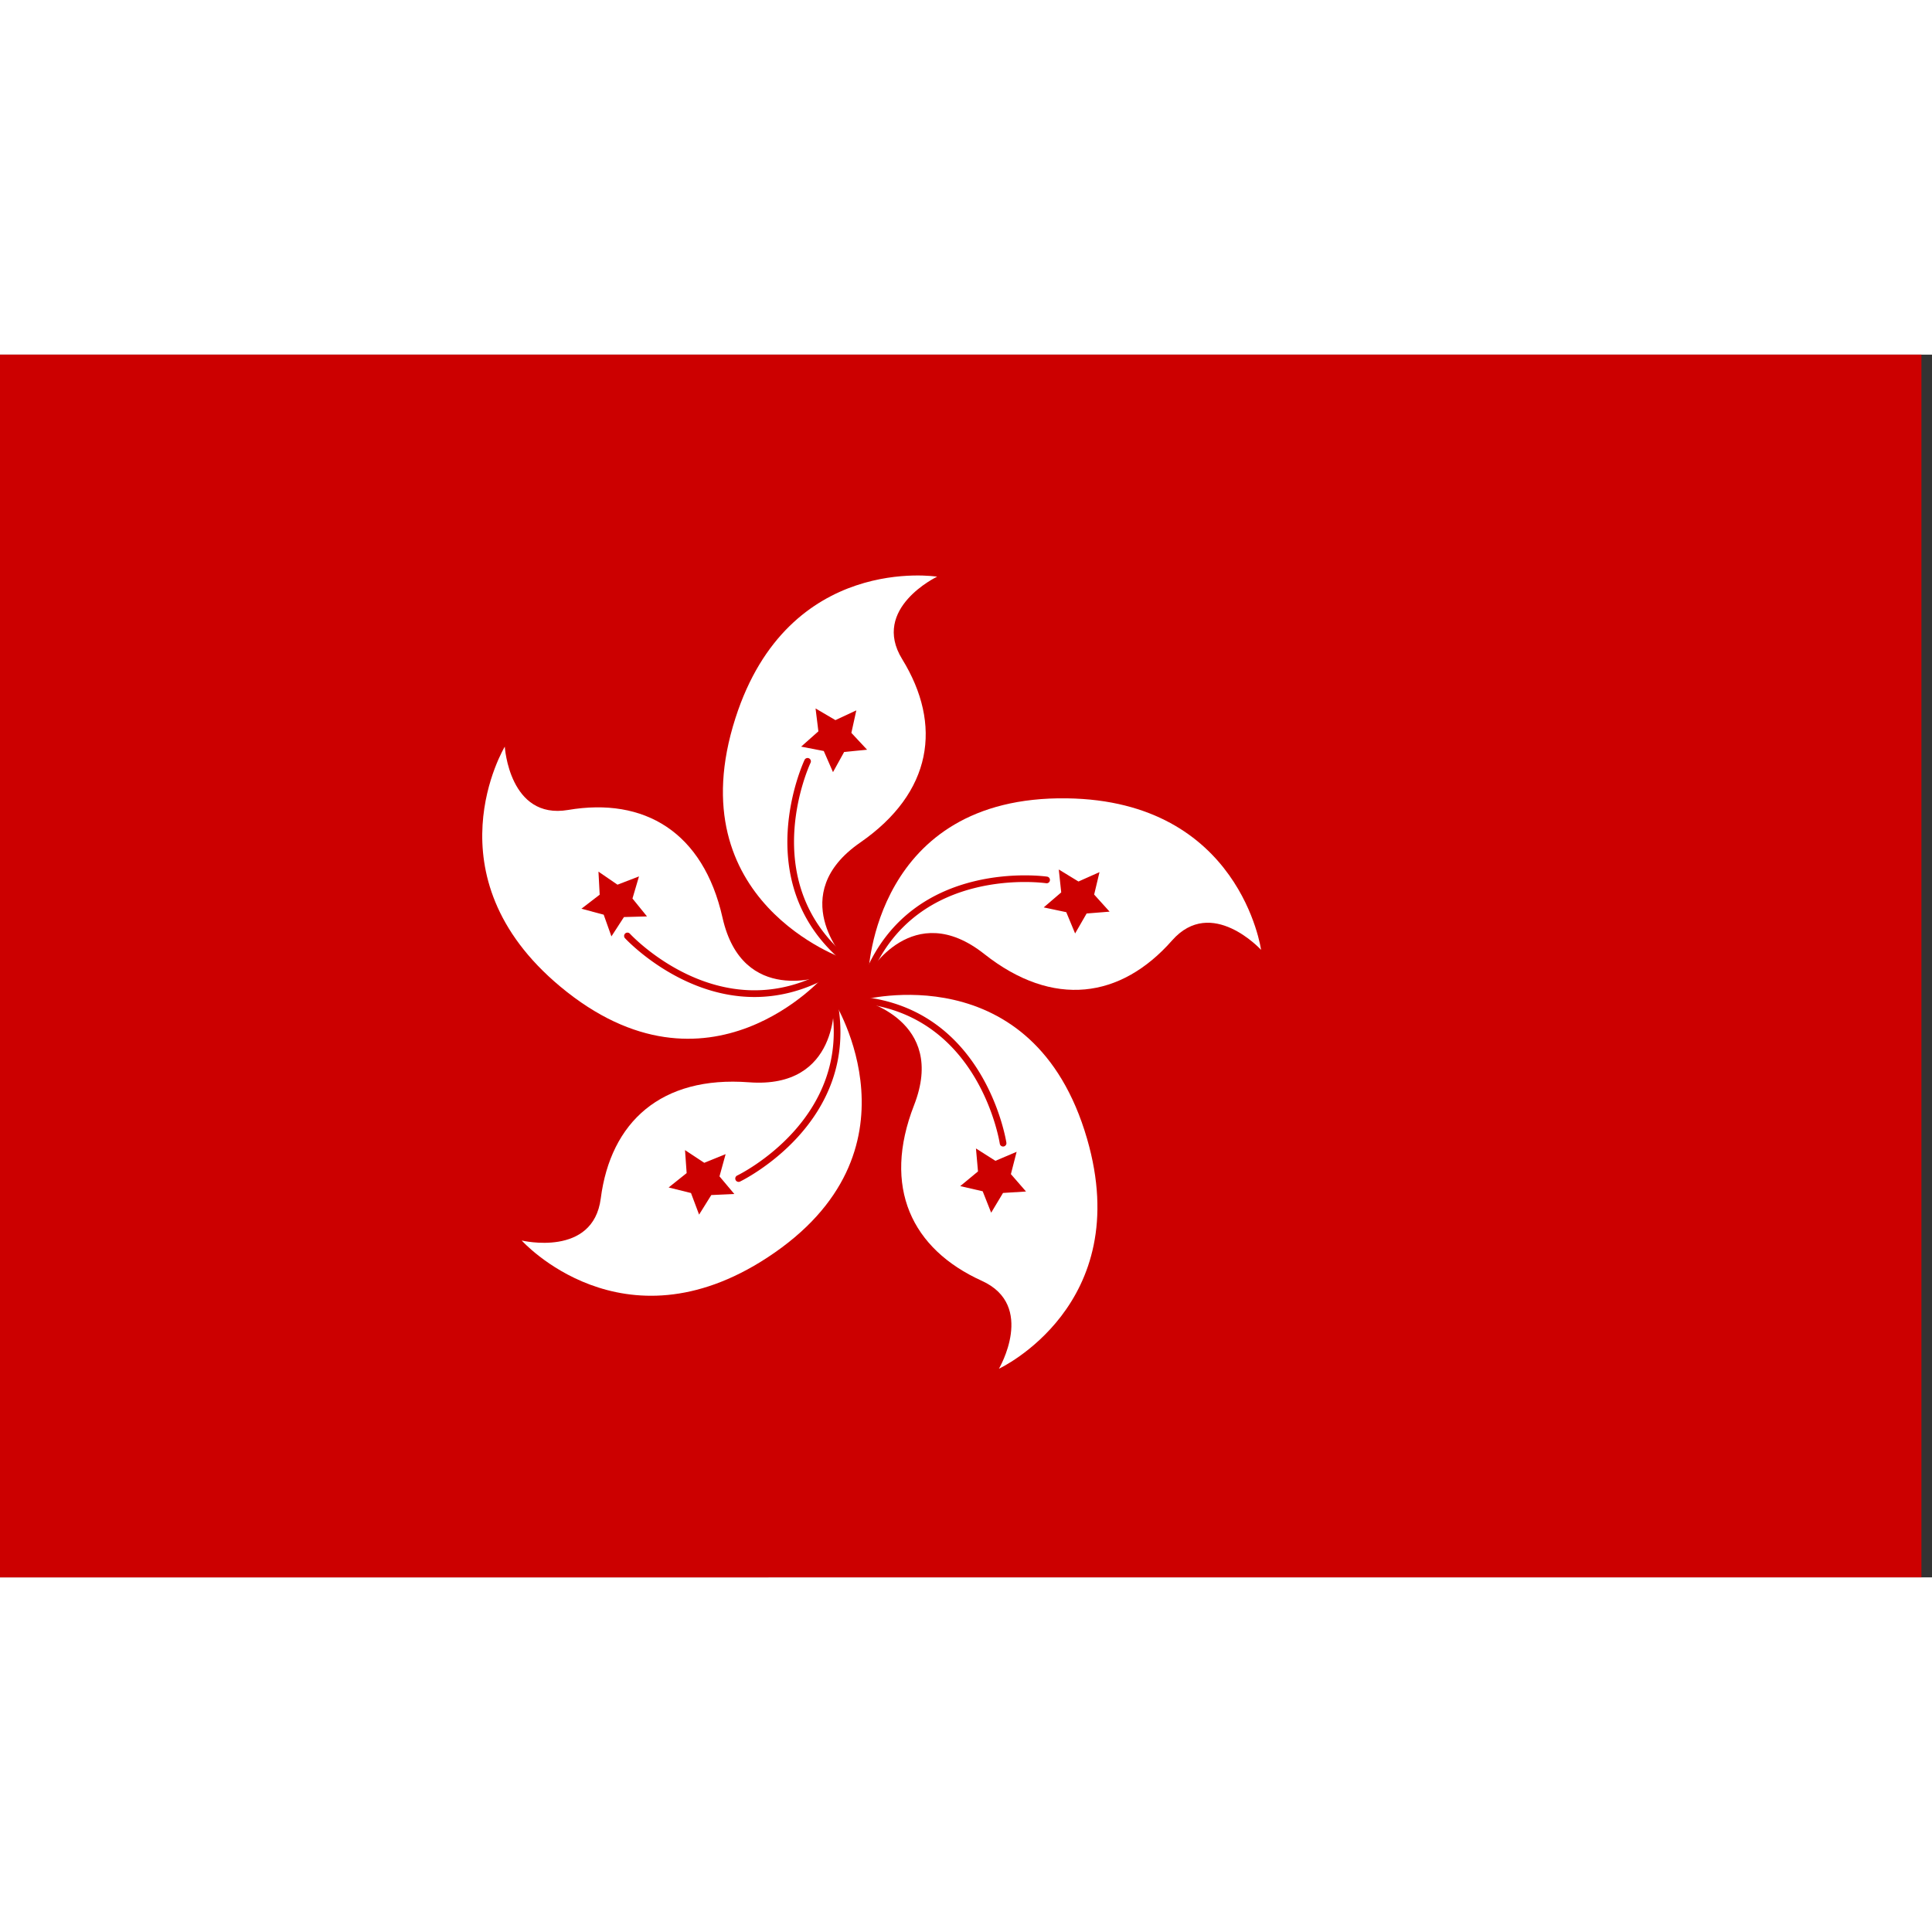 <svg class="icon" style="width: 1em;height: 1em;vertical-align: middle;fill: currentColor;overflow: hidden;" viewBox="0 0 1618 1024" version="1.1" xmlns="http://www.w3.org/2000/svg" p-id="1100"><rect x="0" y="0" width="1618" height="1024" fill="#333333" stroke="none"/><path d="M0 0h1609.143v1024H0z" fill="#CC0000" p-id="1101"></path><path d="M422.746 328.29s3.723 61.404 53.031 53.03C539.425 370.509 588.9 399.57 605.1 471.569c16.747 74.433 85.592 48.381 85.592 48.381s-97.298 112.738-221.43 9.306c-111.644-93.039-46.516-200.965-46.516-200.965z" fill="#FFFFFF" p-id="1102"></path><path d="M501.198 432.984l15.926 10.913 18.014-6.933-5.46 18.522 12.159 14.988-19.292 0.536-10.495 16.194-6.475-18.187-18.65-4.985 15.3-11.767z m130.64 104.984c-62.743 0-107.847-48.61-108.428-49.251a2.791 2.791 0 1 1 4.136-3.757c0.726 0.798 73.691 79.295 161.845 32.527a2.791 2.791 0 1 1 2.613 4.93c-21.151 11.22-41.448 15.551-60.165 15.551z" fill="#CC0000" p-id="1103"></path><path d="M436.903 741.892s59.807 14.39 66.216-35.218c8.273-64.028 50.519-102.847 124.109-97.287 76.08 5.744 71.29-67.706 71.29-67.706s79.374 126.007-55.839 214.468c-121.613 79.574-205.776-14.257-205.776-14.257z" fill="#FFFFFF" p-id="1104"></path><path d="M559.962 697.474l15.089-12.035-1.362-19.253 16.11 10.634 17.891-7.245-5.13 18.605 12.42 14.77-19.286 0.877-10.221 16.378-6.782-18.075z m58.602-4.677a2.791 2.791 0 0 1-1.194-5.315c0.977-0.463 97.376-47.287 78.413-145.26a2.791 2.791 0 0 1 5.482-1.06c19.794 102.277-80.496 150.886-81.512 151.367a2.752 2.752 0 0 1-1.189 0.268z" fill="#CC0000" p-id="1105"></path><path d="M836.572 849.283s31.255-52.981-14.307-73.619c-58.809-26.632-83.583-78.385-56.75-147.124 27.739-71.073-43.903-87.981-43.903-87.981s143.708-39.06 188.768 116.104c40.527 139.566-73.808 192.62-73.808 192.62z" fill="#FFFFFF" p-id="1106"></path><path d="M830.08 718.614l-7.106-17.947-18.812-4.331 14.882-12.298-1.703-19.23 16.3 10.349 17.763-7.559-4.807 18.7 12.666 14.56L840 702.062z m9.975-55.426a2.797 2.797 0 0 1-2.757-2.389c-0.151-1.066-16.747-106.955-115.988-117.472a2.791 2.791 0 0 1-2.478-3.07 2.78 2.78 0 0 1 3.07-2.478c103.606 10.974 120.766 121.106 120.927 122.216a2.797 2.797 0 0 1-2.774 3.193z" fill="#CC0000" p-id="1107"></path><path d="M1056.114 498.474s-41.526-45.372-74.572-7.832c-42.682 48.46-99.408 57.012-157.307 11.254-59.863-47.303-96.957 16.267-96.957 16.267s4.655-148.85 166.21-146.578c145.322 2.038 162.626 126.89 162.626 126.89z" fill="#FFFFFF" p-id="1108"></path><path d="M929.259 466.483l-19.242 1.546-9.64 16.719-7.403-17.824-18.884-3.997 14.653-12.56-2.037-19.192 16.484 10.06 17.623-7.86-4.483 18.778z m-201.981 54.465a2.786 2.786 0 0 1-2.568-3.88c40.784-95.863 151.116-80.082 152.227-79.909a2.791 2.791 0 0 1 2.333 3.182 2.735 2.735 0 0 1-3.182 2.334c-1.066-0.162-107.167-15.262-146.237 76.576a2.808 2.808 0 0 1-2.573 1.697z" fill="#CC0000" p-id="1109"></path><path d="M784.83 185.954s-55.531 26.443-29.306 69.024c33.861 54.98 25.46 111.728-35.23 153.718-62.744 43.413-12.8 97.493-12.8 97.493s-140.978-47.99-91.576-201.814c44.451-138.371 168.912-118.42 168.912-118.42z" fill="#FFFFFF" p-id="1110"></path><path d="M717.146 297.917L713 316.767l13.162 14.107-19.208 1.87-9.339 16.892-7.726-17.69-18.951-3.662 14.44-12.817-2.366-19.152 16.646 9.774zM707.5 508.98a2.78 2.78 0 0 1-1.792-0.653c-79.747-67.042-32.399-167.93-31.913-168.94a2.791 2.791 0 0 1 5.03 2.423c-0.47 0.971-45.92 98.029 30.467 162.24a2.791 2.791 0 0 1-1.792 4.93z" fill="#CC0000" p-id="1111"></path></svg>